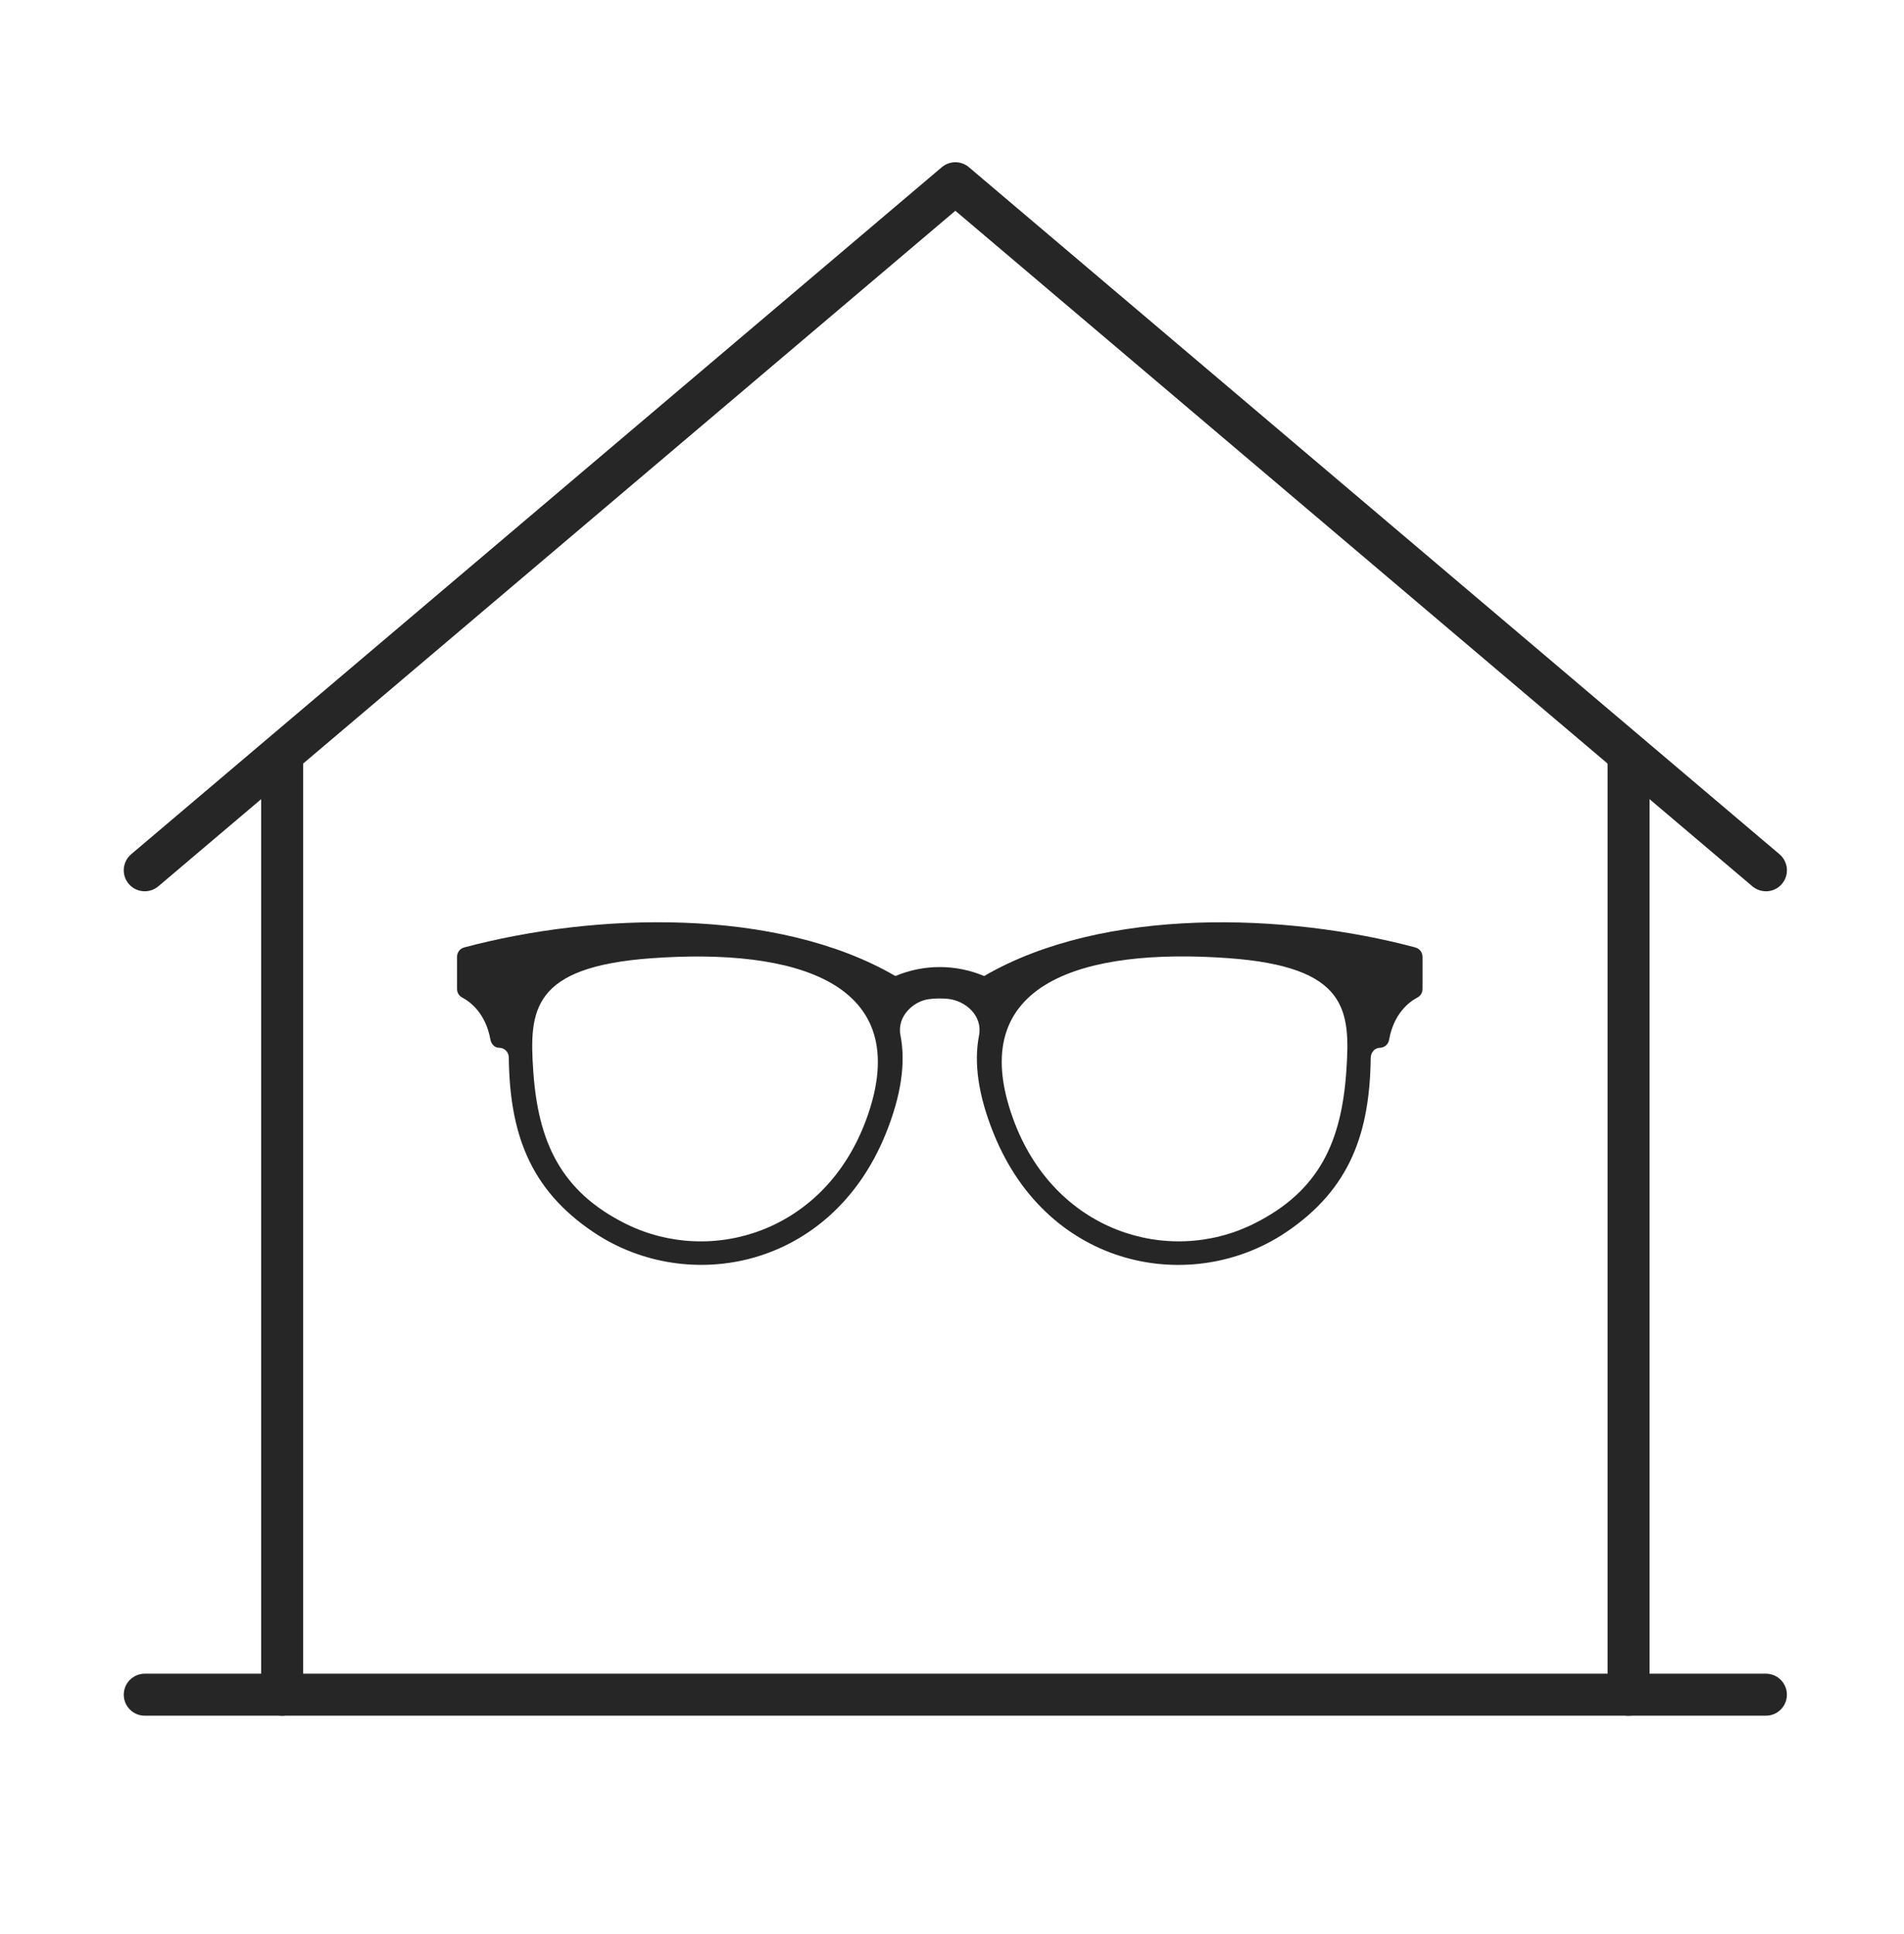 <?xml version="1.0" encoding="UTF-8"?><svg id="Calque_1" xmlns="http://www.w3.org/2000/svg" viewBox="0 0 369.06 374.87"><g id="_20_Glasses"><path d="m274.35,183.62c-25.02-6.68-60.4-7.94-83.59,5.54-5.5-2.32-11.71-2.32-17.2,0-22.99-13.37-58.21-12.32-83.59-5.54-.82.22-1.38.96-1.38,1.81v6.24c0,.69.37,1.32.98,1.64,1.57.83,4.56,3.04,5.49,8.17.15.84.82,1.59,1.67,1.58,1.05-.01,1.88.83,1.89,1.87.18,14.46,3.89,25.5,16.5,33.93,18.19,12.16,45.85,7.08,56.5-18.97,3.12-7.64,3.95-14.01,2.92-19.23-.74-3.74,2.57-6.62,5.44-7.01,1.24-.17,2.49-.19,3.73-.07,3.46.34,6.8,3.29,6.06,7.09-1.03,5.23-.2,11.6,2.92,19.23,10.64,26.04,38.3,31.13,56.5,18.97,12.59-8.42,16.32-19.44,16.5-33.88.01-.98.75-1.91,1.73-1.92.88,0,1.66-.63,1.82-1.49.91-5.19,3.93-7.43,5.51-8.26.61-.32.98-.95.98-1.64v-6.24c0-.85-.56-1.59-1.38-1.81h0Zm-106.39,33.2c-7.98,21.98-30.1,28.53-46.56,20.41-12.89-6.36-17.1-16.19-18.03-29.58-.83-11.9-.27-20.26,22.91-21.94,27.65-2,51.35,4.49,41.68,31.12Zm93-9.18c-.94,13.45-5.12,23.21-18.03,29.58-16.46,8.13-38.58,1.57-46.56-20.41-9.67-26.63,14.03-33.11,41.68-31.12,23.18,1.67,23.74,10.04,22.91,21.94h0Z" style="fill:#262626; stroke-width:0px;"/></g><g id="Home"><path d="m342.3,332.51H28.06c-2.25,0-4.07-1.82-4.07-4.07s1.82-4.07,4.07-4.07h314.23c2.25,0,4.07,1.82,4.07,4.07s-1.82,4.07-4.07,4.07Z" style="fill:#262626; stroke-width:0px;"/><path d="m315.67,332.51c-2.25,0-4.07-1.82-4.07-4.07v-181.97c0-2.25,1.82-4.07,4.07-4.07s4.07,1.82,4.07,4.07v181.97c0,2.25-1.82,4.07-4.07,4.07Z" style="fill:#262626; stroke-width:0px;"/><path d="m54.69,332.51c-2.25,0-4.07-1.82-4.07-4.07v-181.97c0-2.25,1.82-4.07,4.07-4.07s4.07,1.82,4.07,4.07v181.97c0,2.25-1.82,4.07-4.07,4.07Z" style="fill:#262626; stroke-width:0px;"/><path d="m342.3,172.73c-.93,0-1.86-.32-2.63-.96L185.18,40.85,30.69,171.77c-1.71,1.45-4.28,1.24-5.74-.47-1.45-1.71-1.24-4.28.47-5.74L182.55,32.41c1.52-1.29,3.74-1.29,5.26,0l157.12,133.15c1.71,1.45,1.93,4.02.47,5.74-.8.95-1.95,1.44-3.11,1.44Z" style="fill:#262626; stroke-width:0px;"/></g></svg>